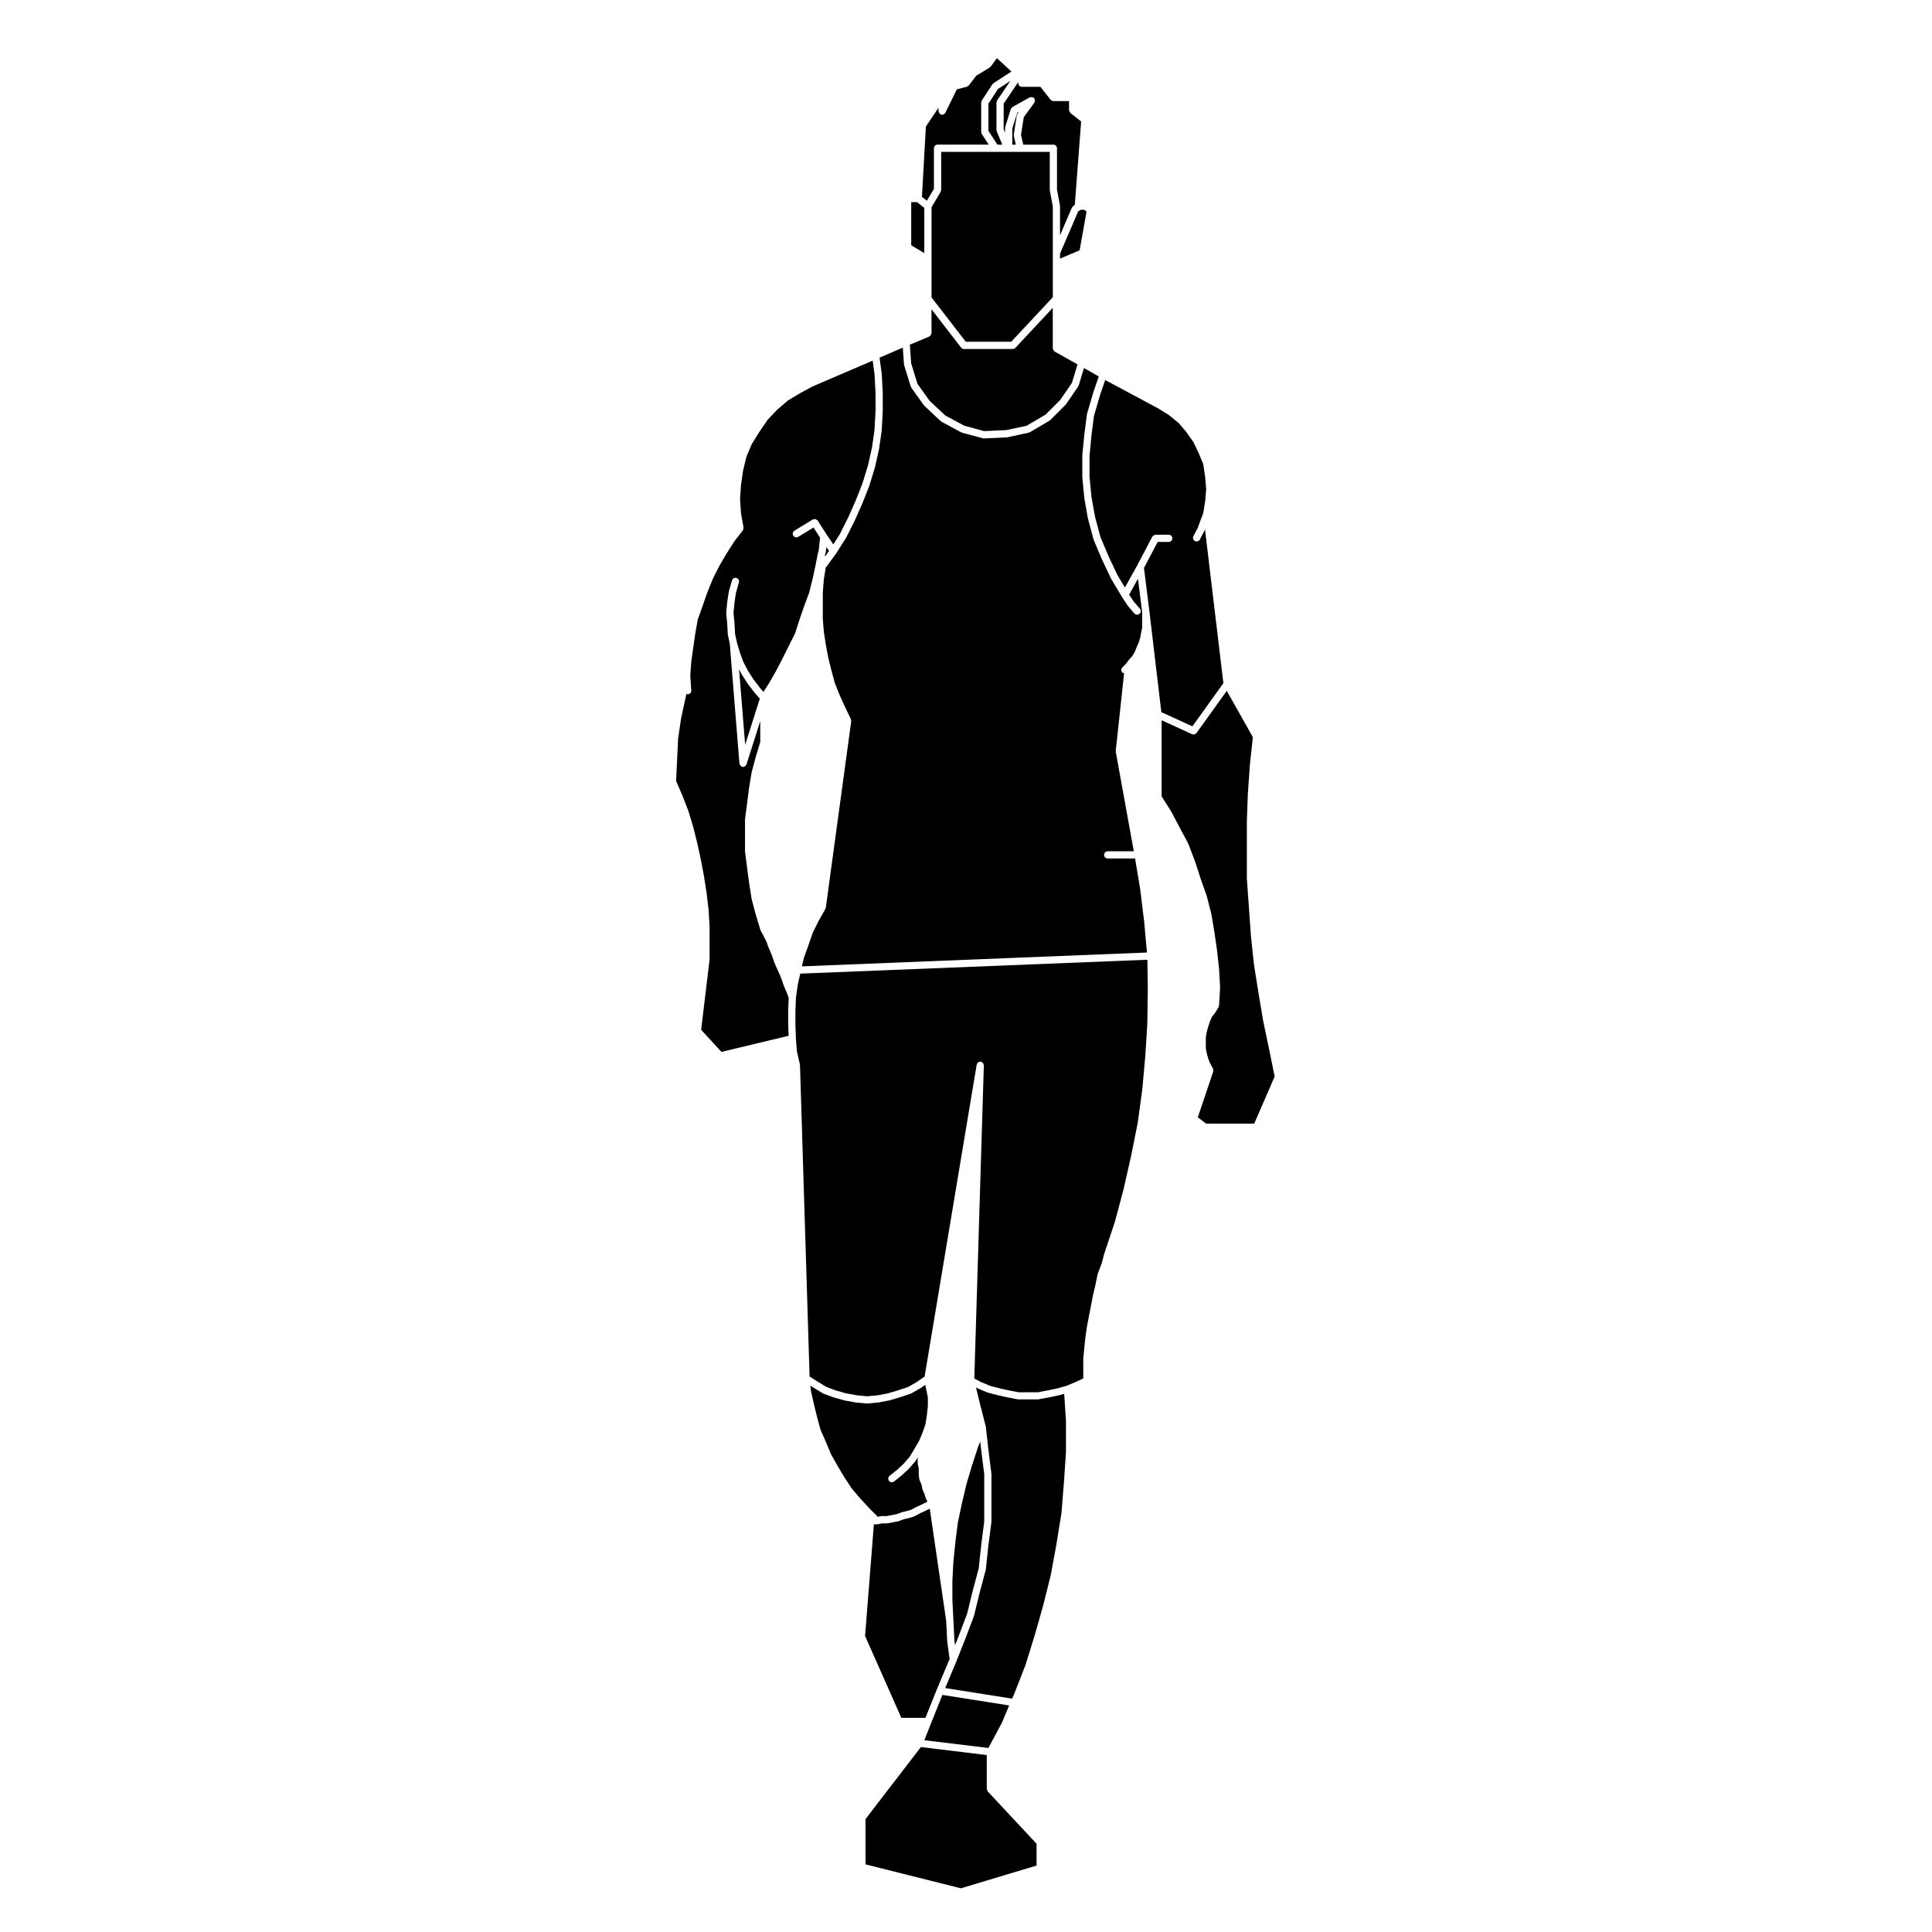 <?xml version="1.0" encoding="UTF-8"?>
<!-- Uploaded to: SVG Repo, www.svgrepo.com, Generator: SVG Repo Mixer Tools -->
<svg fill="#000000" width="800px" height="800px" version="1.1" viewBox="144 144 512 512" xmlns="http://www.w3.org/2000/svg">
 <g>
  <path d="m390.79 600.54-1.832 4.637 16.973 2.055 3.562-6.644 1.945-4.629-17.695-2.789-2.945 7.367z"/>
  <path d="m424.76 513.73c-0.016 0.004-0.031 0.004-0.051 0.004-0.004 0.004-0.004 0.012-0.012 0.012l-2.562 0.539h-0.012v0.004l-2.828 0.539c-0.066 0.016-0.121 0.02-0.18 0.02h-5.254c-0.066 0-0.121-0.004-0.18-0.02l-2.828-0.539h-0.004c-0.004-0.004-0.016-0.004-0.023-0.004l-2.418-0.539c-0.004 0-0.004-0.004-0.012-0.004-0.012-0.004-0.012-0.004-0.02-0.004l-2.562-0.676c-0.016-0.004-0.02-0.02-0.031-0.023-0.035-0.004-0.066-0.004-0.102-0.016l-2.555-1.074c-0.012-0.004-0.016-0.02-0.023-0.023-0.02-0.012-0.039-0.004-0.055-0.016l-0.402-0.211 0.973 3.984v0.004l1.613 6.309c0.004 0.02-0.016 0.039-0.012 0.059 0.004 0.031 0.035 0.047 0.039 0.07l0.676 6.055v0.004l0.797 6.316c0.004 0.023-0.02 0.035-0.016 0.059 0 0.023 0.023 0.039 0.023 0.066v12.652c0 0.023-0.023 0.039-0.023 0.066-0.004 0.02 0.02 0.035 0.016 0.059l-0.797 6.172v0.004l-0.676 6.324c-0.004 0.031-0.035 0.051-0.039 0.074-0.004 0.023 0.016 0.051 0.012 0.074l-1.617 6.051-1.473 6.039c-0.004 0.023-0.023 0.035-0.031 0.055-0.004 0.016 0.012 0.035 0 0.055l-2.293 6.055c0 0.004-0.012 0.012-0.012 0.012v0.004l-2.289 5.789-0.004 0.004v0.016l-3.027 7.227 17.734 2.797 0.492-1.082 3.059-7.856 2.418-7.793 0.012-0.004 2.266-8.016v-0.004l2.019-8.082v-0.004l1.461-7.984v-0.004l1.344-8.312 0.664-8.172v-0.004l0.535-7.996v-8.34l-0.465-7.117z"/>
  <path d="m356.08 402.02-0.629 2.766-0.527 3.664-0.133 3.449v3.57l0.133 3.762v0.004l0.258 3.371 0.797 3.449c0.012 0.035-0.02 0.059-0.02 0.102 0.004 0.035 0.047 0.055 0.047 0.09l2.543 82.551 2.106 1.336h0.012l2.352 1.43 2.414 0.898 2.777 0.785 2.828 0.52 2.731 0.262 2.832-0.258 2.727-0.523 2.641-0.785h0.004l2.695-0.902 2.453-1.414 1.914-1.359 13.801-82.66c0.012-0.07 0.074-0.102 0.102-0.16 0.055-0.176 0.125-0.316 0.266-0.434 0.051-0.047 0.121-0.035 0.18-0.066 0.133-0.059 0.238-0.16 0.422-0.137 0.02 0 0.035 0.031 0.066 0.031 0.02 0.004 0.039-0.02 0.066-0.016 0.105 0.02 0.168 0.109 0.258 0.16 0.109 0.055 0.223 0.098 0.301 0.188 0.082 0.102 0.09 0.211 0.125 0.332 0.031 0.098 0.117 0.176 0.109 0.289l-2.527 83.008 1.719 0.91 2.457 1.027 2.457 0.645 2.418 0.539 2.695 0.523h5.09l2.727-0.523 2.5-0.523 2.336-0.648 2.492-1.043 1.988-0.945v-5.188c0-0.016 0.02-0.023 0.02-0.047 0-0.02-0.016-0.031-0.016-0.051l0.273-2.82v-0.004l0.273-2.691c0-0.004 0.012-0.012 0.012-0.02 0-0.004-0.004-0.016-0.004-0.02l0.402-2.828c0-0.012 0.012-0.016 0.012-0.023v-0.02l0.539-2.832v-0.004l0.527-2.691v-0.004l0.539-2.82c0-0.012 0.012-0.012 0.016-0.02 0-0.004-0.004-0.016-0.004-0.02l0.664-2.797v-0.004l0.535-2.691c0.004-0.031 0.039-0.039 0.051-0.074 0.012-0.031-0.012-0.055 0-0.082l1.055-2.769 0.664-2.519c0.004-0.012 0.02-0.016 0.02-0.023 0.004-0.012-0.004-0.02 0-0.035l2.805-8.418 2.289-8.59 2.012-8.871 1.738-8.699 1.211-8.852 0.801-8.852v-0.004l0.535-8.672v-0.004l0.133-9.129-0.117-7.754z"/>
  <path d="m433.69 248.15c0.004-0.012 0-0.016 0-0.02l1.492-4.363-3.918-2.242-1.402 4.637c-0.02 0.066-0.082 0.09-0.102 0.141-0.023 0.039 0 0.09-0.031 0.125l-3.231 4.711c-0.02 0.023-0.055 0.016-0.07 0.039-0.023 0.023-0.02 0.07-0.047 0.102l-4.039 4.035c-0.031 0.035-0.086 0.023-0.121 0.051-0.031 0.031-0.031 0.074-0.07 0.102l-5.25 3.09c-0.066 0.035-0.133 0.035-0.207 0.055-0.031 0.012-0.047 0.051-0.082 0.059l-5.652 1.215c-0.051 0.012-0.102 0.016-0.145 0.016-0.004 0-0.004 0.004-0.016 0.004l-6.055 0.277h-0.039c-0.086 0-0.168-0.012-0.246-0.035l-5.516-1.484c-0.023-0.012-0.031-0.039-0.059-0.051-0.047-0.02-0.102-0.012-0.145-0.035l-5.25-2.828c-0.047-0.02-0.047-0.07-0.082-0.098-0.039-0.031-0.09-0.02-0.121-0.055l-4.309-4.035c-0.031-0.031-0.02-0.074-0.047-0.102-0.016-0.023-0.059-0.016-0.082-0.047l-3.367-4.711c-0.023-0.039-0.012-0.09-0.023-0.121-0.035-0.059-0.09-0.09-0.105-0.152l-1.75-5.648c-0.012-0.047 0.016-0.074 0.012-0.117-0.004-0.039-0.039-0.059-0.047-0.105l-0.312-4.438-6.172 2.664 0.574 4.133c0 0.016-0.012 0.023-0.012 0.039 0 0.012 0.02 0.02 0.02 0.039l0.273 5.113c0 0.012-0.012 0.02-0.012 0.031s0.012 0.016 0.012 0.023v4.711c0 0.012-0.012 0.016-0.012 0.023 0 0.012 0.012 0.02 0.012 0.031l-0.273 5.117c0 0.02-0.02 0.031-0.02 0.047-0.004 0.016 0.012 0.023 0.012 0.039l-0.676 4.715c0 0.016-0.016 0.023-0.016 0.035-0.004 0.012 0.012 0.02 0.004 0.035l-1.074 4.848c-0.004 0.016-0.02 0.02-0.023 0.039-0.004 0.012 0.012 0.023 0.004 0.035l-1.484 4.848c-0.004 0.016-0.02 0.016-0.023 0.031s0.004 0.023 0 0.039l-1.75 4.445c-0.004 0.012-0.016 0.016-0.02 0.023v0.016l-2.016 4.574c-0.004 0.012-0.016 0.016-0.02 0.02 0 0.012 0.004 0.016 0 0.023l-2.293 4.57c-0.012 0.016-0.023 0.023-0.039 0.039-0.004 0.016 0 0.031-0.004 0.039l-2.555 4.039c-0.004 0.012-0.02 0.004-0.023 0.012-0.004 0.016 0 0.031-0.004 0.047l-2.832 3.848-0.5 3.219-0.262 3.426v6.84l0.262 3.414 0.527 3.426 0.664 3.578 0.801 3.215 0.938 3.461 1.316 3.289 1.457 3.184h0.004l1.48 3.09c0.039 0.098 0 0.188 0.012 0.281 0.016 0.098 0.086 0.168 0.07 0.266l-6.731 49.402c-0.012 0.07-0.07 0.109-0.102 0.176-0.016 0.059 0.012 0.109-0.016 0.168l-1.734 3.055-1.594 3.188-1.184 3.422v0.012l-1.195 3.34-0.516 2.191 91.438-3.672-0.727-8.156-1.066-8.676-1.344-8.082h-7.266c-0.523 0-0.957-0.434-0.957-0.957s0.434-0.957 0.957-0.957h6.926l-4.777-26.336c-0.012-0.055 0.035-0.09 0.035-0.141-0.004-0.051-0.047-0.086-0.047-0.133l2.215-20.566c-0.16-0.047-0.336-0.07-0.465-0.191-0.371-0.371-0.371-0.984 0-1.359l0.676-0.672v-0.004l0.227-0.223 0.762-1.02c0.012-0.016 0.023-0.012 0.035-0.023s0.012-0.031 0.016-0.039l1.008-1.129 0.605-1.094 0.504-1.258c0-0.004 0.012-0.004 0.016-0.016 0-0.012-0.004-0.02 0-0.031l0.52-1.16 0.371-1.238 0.258-1.414c0-0.004 0.012-0.012 0.012-0.016 0-0.012-0.004-0.016-0.004-0.023l0.246-1.109v-4.16l-1.113-8.867-2.332 4.211 1.133 1.75 1.707 1.977c0.348 0.398 0.309 1.004-0.102 1.352-0.18 0.156-0.398 0.238-0.625 0.238-0.266 0-0.527-0.109-0.73-0.332l-1.75-2.016c-0.016-0.023-0.004-0.055-0.023-0.082-0.012-0.016-0.039-0.012-0.055-0.031l-1.484-2.289c-0.004-0.004 0-0.016-0.004-0.02s-0.012-0.004-0.016-0.012l-2.82-4.715c-0.012-0.016 0-0.023-0.012-0.035-0.012-0.02-0.023-0.023-0.035-0.047l-2.418-5.113c-0.004-0.004 0-0.012 0-0.02-0.004-0.004-0.016-0.012-0.02-0.02l-2.16-5.125c-0.012-0.023 0.004-0.039 0-0.066-0.012-0.023-0.031-0.039-0.039-0.066l-1.48-5.516c-0.004-0.012 0.012-0.02 0.004-0.035-0.004-0.02-0.02-0.023-0.02-0.047l-0.922-5.246c-0.004-0.012 0.012-0.02 0.012-0.035-0.012-0.016-0.02-0.023-0.02-0.039l-0.539-5.516c0-0.02 0.016-0.023 0.016-0.047 0-0.02-0.016-0.031-0.016-0.051v-5.648c0-0.02 0.016-0.031 0.016-0.051s-0.016-0.023-0.016-0.047l0.539-5.523c0-0.004 0.012-0.012 0.012-0.016s-0.004-0.012-0.004-0.016l0.676-5.25c0-0.023 0.031-0.039 0.035-0.07 0.004-0.031-0.02-0.051-0.012-0.082l1.617-5.523c0 0.012 0.004 0.012 0.004 0z"/>
  <path d="m480.37 422.27-1.605-7.664c0-0.004 0.004-0.012 0.004-0.012-0.004-0.012-0.016-0.016-0.016-0.023l-1.215-7.269v-0.012l-1.203-7.535c0-0.012 0.004-0.016 0.004-0.02 0-0.004-0.016-0.016-0.016-0.023l-0.812-7.668c0-0.012 0.004-0.016 0-0.023v-0.016l-0.535-7.531-0.539-7.543c0-0.016 0.012-0.02 0.012-0.035 0-0.016-0.016-0.023-0.016-0.039v-15.199c0-0.004 0.004-0.012 0.004-0.016 0-0.012-0.004-0.012-0.004-0.02l0.273-7.535c0-0.012 0.012-0.016 0.012-0.023 0-0.004-0.004-0.012-0.004-0.016l0.535-7.543c0-0.004 0.004-0.012 0.004-0.016 0-0.004-0.004-0.012-0.004-0.02l0.777-7.106-6.918-12.281-8.016 11.164c-0.02 0.031-0.059 0.02-0.082 0.047-0.188 0.211-0.422 0.359-0.699 0.359-0.137 0-0.273-0.031-0.398-0.09l-8.066-3.684v20.168l2.414 3.805c0.012 0.016 0 0.031 0.004 0.047 0.012 0.004 0.023 0.004 0.035 0.02l2.289 4.312 2.289 4.301c0.004 0.02-0.012 0.047 0 0.066 0.012 0.02 0.035 0.023 0.047 0.047l1.754 4.578c0.004 0.012-0.004 0.016 0 0.023 0.004 0.012 0.016 0.016 0.02 0.02l1.477 4.574 1.605 4.555c0.004 0.016-0.004 0.023-0.004 0.047 0.004 0.016 0.023 0.02 0.031 0.035l1.211 4.715c0.004 0.012-0.012 0.02-0.004 0.039 0.004 0.016 0.02 0.02 0.02 0.039l0.812 4.848c0 0.004-0.004 0.004 0 0.012 0 0.004 0.004 0.012 0.004 0.016l0.676 4.711c0 0.004-0.004 0.012-0.004 0.016s0.012 0.012 0.012 0.016l0.535 4.848c0 0.016-0.012 0.023-0.012 0.035 0 0.012 0.012 0.016 0.012 0.02l0.266 4.848c0 0.016-0.02 0.031-0.02 0.051 0 0.023 0.02 0.039 0.02 0.055l-0.266 4.715c-0.004 0.086-0.074 0.137-0.102 0.211-0.023 0.074 0.012 0.152-0.035 0.223l-0.805 1.352c-0.012 0.016-0.035 0.012-0.051 0.023-0.012 0.023 0 0.055-0.016 0.074l-0.883 1.133-0.465 1.055-0.516 1.512v0.004l-0.398 1.48-0.242 1.305v2.953l0.242 1.305 0.387 1.422 0.5 1.25 0.777 1.426c0.004 0.004 0 0.016 0 0.02 0.055 0.105 0.031 0.238 0.035 0.359 0.02 0.125 0.07 0.25 0.031 0.363-0.004 0.012 0 0.016 0 0.02l-4.09 12.141 2.168 1.668h12.777l5.414-12.473-1.414-6.973c-0.016-0.035-0.012-0.035-0.016-0.039z"/>
  <path d="m468.21 325.05-4.875-40.793-0.102 0.301c-0.012 0.023-0.047 0.039-0.059 0.074-0.004 0.023 0.012 0.047-0.004 0.07l-1.203 2.285c-0.172 0.316-0.504 0.508-0.848 0.508-0.145 0-0.301-0.035-0.449-0.109-0.469-0.246-0.645-0.828-0.395-1.293l1.168-2.223 0.242-0.727c0-0.004 0.012-0.004 0.012-0.016 0.004-0.004-0.004-0.012 0-0.02l1.184-3.148 0.508-3.215 0.266-3.125-0.262-3.094-0.516-3.516-1.176-2.856-1.41-2.957-1.828-2.613-2.066-2.449-2.699-2.191-2.719-1.688h-0.004l-14.086-7.543-1.367 4.004-1.602 5.473-0.656 5.125-0.527 5.473v5.562l0.523 5.414 0.938 5.199 1.445 5.391 2.137 5.066 2.383 5.027 1.953 3.254 3.231-5.812 4.031-7.664c0.023-0.051 0.082-0.055 0.109-0.098 0.074-0.105 0.156-0.16 0.273-0.23 0.109-0.066 0.203-0.109 0.324-0.133 0.055-0.004 0.086-0.059 0.137-0.059h3.5c0.527 0 0.957 0.434 0.957 0.957 0 0.523-0.43 0.957-0.957 0.957h-2.926l-3.629 6.898 1.445 11.543v0.004l3.16 26.668 8.227 3.754z"/>
  <path d="m393.43 194.33c0 0.098-0.074 0.152-0.102 0.238-0.023 0.086 0.012 0.172-0.035 0.258l-2.422 4.082v23.914l9.07 11.742h12.043l11.027-11.801v-8.781l-0.004-2.961v-12.309l-0.793-4.207c0-0.035 0.023-0.055 0.02-0.09-0.004-0.035-0.035-0.055-0.035-0.09v-10.078h-28.777v10.082z"/>
  <path d="m409.98 171.46v6.797l0.371 0.898v-1.25c0-0.059 0.051-0.098 0.059-0.145 0.004-0.047-0.031-0.098-0.016-0.137l1.465-4.684s0.004-0.004 0.004-0.012l0.004-0.02c0.055-0.16 0.18-0.258 0.301-0.367 0.055-0.055 0.07-0.141 0.141-0.18l0.012-0.004c0.012-0.004 0.02-0.016 0.035-0.02l4.535-2.535c0.059-0.031 0.117 0 0.176-0.02 0.121-0.039 0.223-0.047 0.348-0.039 0.121 0.012 0.223 0.031 0.332 0.086 0.055 0.031 0.121 0.004 0.172 0.047 0.066 0.039 0.066 0.117 0.105 0.172 0.051 0.055 0.125 0.066 0.168 0.125 0.031 0.059 0 0.117 0.016 0.176 0.047 0.117 0.055 0.215 0.047 0.344-0.012 0.125-0.031 0.23-0.086 0.348-0.031 0.051-0.004 0.109-0.047 0.16l-2.812 3.852-0.734 4.695 0.594 2.586h7.992c0.523 0 0.953 0.434 0.953 0.957v10.965l0.785 4.207c0.004 0.031-0.023 0.055-0.02 0.09 0.004 0.031 0.039 0.051 0.039 0.09v7.723l3.012-7.031c0.004-0.012 0.016-0.012 0.02-0.016 0-0.004-0.004-0.016 0-0.023l0.133-0.266c0.023-0.055 0.086-0.066 0.109-0.105 0.035-0.047 0.023-0.105 0.066-0.145l0.273-0.277c0.039-0.039 0.105-0.031 0.152-0.066 0.051-0.035 0.059-0.098 0.105-0.121l0.051-0.02 1.672-22.098-2.836-2.242c-0.02-0.016-0.016-0.039-0.031-0.055-0.09-0.086-0.109-0.195-0.172-0.309-0.055-0.117-0.133-0.211-0.137-0.336 0-0.02-0.023-0.031-0.023-0.055v-2.418h-4.152c-0.289 0-0.523-0.141-0.707-0.344-0.016-0.016-0.039-0.004-0.055-0.02l-2.676-3.41h-4.918c-0.523 0-0.957-0.43-0.957-0.957v-0.301z"/>
  <path d="m431.95 200.06-0.074-0.039c-0.047-0.023-0.055-0.086-0.102-0.117-0.039-0.031-0.098-0.016-0.125-0.051l-0.273-0.262h-0.965c-0.039 0.035-0.102 0.035-0.141 0.07-0.039 0.023-0.051 0.082-0.09 0.105l-0.395 0.188-0.051 0.055-0.055 0.109-4.758 11.09v1.32l5.188-2.191z"/>
  <path d="m408.18 170.9c0.023-0.09 0-0.18 0.055-0.266l3.527-5.199-3.269 2.125-2.547 3.898v7.238l2.383 3.637h1.289l-1.473-3.516c-0.023-0.066 0.016-0.125 0-0.191s-0.074-0.105-0.074-0.176v-7.273c0-0.105 0.074-0.176 0.109-0.277z"/>
  <path d="m405.64 618.41c-0.051-0.105-0.137-0.195-0.137-0.316v-8.984l-17.461-2.121-14.676 19.094v11.992l25.277 6.348 20.059-6.035v-5.777l-12.934-13.855c-0.094-0.105-0.082-0.234-0.129-0.344z"/>
  <path d="m374.43 543.77 2.191 2.191 0.695-0.152c0.035-0.012 0.066 0.023 0.105 0.02 0.035-0.004 0.059-0.047 0.102-0.047h1.406l1.375-0.258 1.281-0.246 1.402-0.52c0.023-0.012 0.047 0.012 0.066 0 0.02-0.004 0.031-0.035 0.055-0.039l1.18-0.262 1.203-0.363 1.402-0.754c0.012-0.012 0.023 0 0.035-0.004 0.016-0.004 0.016-0.02 0.031-0.023l1.211-0.543 1.25-0.625 0.371-0.246-0.277-0.414c-0.02-0.035 0-0.082-0.02-0.117-0.023-0.051-0.082-0.086-0.098-0.137l-0.387-1.293-0.516-1.152c-0.012-0.035 0.012-0.066 0-0.102s-0.055-0.059-0.066-0.105l-0.242-1.234-0.5-1.113c-0.023-0.047 0.012-0.098-0.004-0.141-0.016-0.055-0.07-0.09-0.074-0.145l-0.133-1.211c0-0.016 0.02-0.031 0.016-0.051 0-0.02-0.02-0.035-0.02-0.051v-1.516l-0.246-1.102c-0.012-0.039 0.02-0.074 0.02-0.105-0.004-0.039-0.047-0.07-0.047-0.105v-1.57l-0.516 0.852c-0.012 0.023-0.047 0.016-0.059 0.035-0.016 0.035-0.012 0.07-0.031 0.102l-1.75 2.016c-0.012 0.016-0.035 0.012-0.051 0.023-0.016 0.016-0.012 0.039-0.023 0.055l-1.891 1.742c-0.004 0.012-0.02 0.004-0.031 0.016-0.016 0.012-0.012 0.031-0.023 0.035l-1.879 1.492c-0.176 0.133-0.383 0.203-0.594 0.203-0.281 0-0.559-0.121-0.75-0.363-0.328-0.414-0.258-1.012 0.16-1.344l1.875-1.484 1.785-1.648 1.676-1.934 1.16-1.93v-0.004l1.328-2.262 0.887-2.156 0.777-2.207 0.379-2.418v-0.004l0.266-2.383v-2.41l-0.52-2.438c0-0.004 0.004-0.012 0.004-0.016-0.004-0.012-0.016-0.016-0.016-0.023l-0.141-0.797-1.055 0.742c-0.016 0.012-0.035 0.004-0.051 0.012-0.012 0.012-0.012 0.031-0.02 0.035l-2.551 1.48c-0.047 0.023-0.09 0.02-0.133 0.039-0.02 0.012-0.023 0.035-0.051 0.039l-2.832 0.941h-0.016c-0.004 0.004-0.004 0.012-0.012 0.012l-2.691 0.805c-0.023 0.012-0.051 0.004-0.074 0.012-0.012 0.004-0.012 0.012-0.02 0.012l-2.828 0.543c-0.023 0.004-0.055 0.004-0.086 0.012h-0.012l-2.961 0.277c-0.035 0.004-0.059 0.004-0.09 0.004s-0.059-0.004-0.098-0.004l-2.828-0.277c-0.004 0-0.012 0-0.016-0.004-0.02 0-0.039 0-0.066-0.004l-2.961-0.543c-0.004 0-0.004-0.004-0.016-0.004-0.023-0.004-0.051-0.004-0.074-0.012l-2.832-0.805c-0.012-0.004-0.012-0.016-0.02-0.016-0.016-0.004-0.031 0-0.051-0.012l-2.559-0.938c-0.023-0.012-0.031-0.039-0.051-0.051-0.035-0.016-0.082-0.012-0.117-0.035l-2.418-1.48c-0.004-0.004-0.004-0.004-0.004-0.012h-0.004l-0.875-0.551 0.168 1.43 0.812 3.621 0.789 3.195 0.926 3.426 1.449 3.305v0.012c0 0.004 0.004 0.004 0.004 0.004l1.324 3.184 1.719 3.039v0.004l1.723 2.902c0 0.004 0.004 0.004 0.004 0.004l1.988 3.055 2.238 2.629v0.004z"/>
  <path d="m404.04 528.4-0.262-2.367-0.574 1.387-1.613 4.945-0.004 0.008-1.457 4.914-1.211 5.106-1.062 5.031-0.664 5.195v0.004l-0.535 5.211-0.266 5.117v5.144l0.266 5.246 0.273 5.371 0.172 1.293 0.93-2.363v-0.008l2.277-6.012 1.461-5.996 0.008-0.008v-0.012l1.594-5.977 0.668-6.262 0.004-0.016v-0.004l0.789-6.109v-12.566l-0.789-6.258v-0.004z"/>
  <path d="m389.26 599.23 2.992-7.477h0.004v-0.012l3.402-8.105-0.641-4.727c0-0.016 0.012-0.023 0.012-0.039 0-0.016-0.02-0.02-0.02-0.039l-0.266-5.34-4.352-29.699c-0.004 0.004-0.016 0-0.02 0.004-0.016 0.004-0.016 0.023-0.031 0.035l-1.344 0.676c-0.012 0.004-0.02 0.004-0.023 0.004-0.012 0.004-0.012 0.012-0.016 0.016l-1.18 0.523-1.445 0.785c-0.039 0.02-0.09 0.016-0.133 0.031-0.023 0.012-0.031 0.035-0.051 0.047l-1.344 0.406c-0.02 0-0.039 0-0.055 0.004-0.004 0-0.012 0.012-0.016 0.012l-1.164 0.262-1.406 0.516c-0.035 0.016-0.074 0.012-0.109 0.02-0.012 0.004-0.016 0.02-0.031 0.023l-1.344 0.262h-0.012l-1.473 0.277c-0.059 0.016-0.121 0.02-0.176 0.02h-1.391l-1.098 0.242c-0.07 0.016-0.137 0.023-0.207 0.023h-0.734l-2.332 29.57 9.609 21.688h6.391z"/>
  <path d="m343.92 327.5-1.75-2.281-0.012-0.055-0.031-0.012-1.48-2.297-0.004-0.031-0.043-0.035-0.734-1.398 1.609 19.988 3.883-12.223-1.395-1.609-0.012-0.031z"/>
  <path d="m385.47 240.31 1.672 5.41 3.231 4.519 4.137 3.875 5.039 2.711 5.273 1.422 5.844-0.262 5.41-1.164 5.004-2.941 3.894-3.894 3.098-4.519 1.477-4.906-6.055-3.391c-0.047-0.023-0.051-0.086-0.086-0.105-0.105-0.074-0.152-0.168-0.223-0.277-0.066-0.109-0.117-0.203-0.137-0.328 0-0.047-0.051-0.082-0.051-0.121v-10.762l-9.914 10.602c-0.004 0.004-0.016 0-0.02 0.012-0.172 0.176-0.406 0.297-0.68 0.297h-12.922c-0.293 0-0.527-0.141-0.707-0.348-0.016-0.016-0.035-0.012-0.051-0.023l-7.844-10.156v6.348c0 0.07-0.059 0.109-0.074 0.176-0.023 0.121-0.066 0.215-0.133 0.312-0.07 0.109-0.141 0.188-0.25 0.258-0.055 0.035-0.07 0.105-0.133 0.133l-5.152 2.156z"/>
  <path d="m406.56 161.64c-0.039 0.055-0.105 0.035-0.145 0.082-0.055 0.051-0.066 0.125-0.125 0.172l-3.602 2.188-1.922 2.547c-0.039 0.059-0.121 0.047-0.176 0.09-0.105 0.102-0.195 0.227-0.348 0.262l-2.672 0.695-3.043 6.207c-0.035 0.066-0.102 0.102-0.141 0.152-0.039 0.051-0.07 0.098-0.121 0.133-0.176 0.145-0.371 0.25-0.598 0.25-0.141 0-0.289-0.035-0.422-0.102-0.051-0.031-0.059-0.09-0.105-0.121-0.105-0.074-0.168-0.152-0.23-0.266-0.066-0.105-0.109-0.195-0.137-0.324-0.012-0.055-0.059-0.098-0.059-0.145l-0.004-0.902-3.344 4.984-1.039 18.617 1.309 1.039 1.867-3.141v-10.773c0-0.523 0.43-0.957 0.957-0.957h13.566l-1.855-2.832c-0.051-0.082-0.02-0.172-0.051-0.262-0.02-0.094-0.098-0.16-0.098-0.262v-7.797c0-0.105 0.082-0.176 0.105-0.266 0.023-0.09 0-0.18 0.051-0.262l2.82-4.312c0.039-0.055 0.109-0.059 0.16-0.105 0.047-0.051 0.055-0.125 0.109-0.172l4.762-3.094-3.836-3.551z"/>
  <path d="m413.59 174.31c0.023-0.066 0.004-0.137 0.047-0.195l0.363-0.492-0.414 0.23-1.316 4.191v4.293h0.934l-0.535-2.328c-0.016-0.066 0.031-0.121 0.031-0.188-0.004-0.066-0.051-0.109-0.039-0.176l0.805-5.113c0.016-0.094 0.086-0.145 0.125-0.223z"/>
  <path d="m387.02 197.57h-1.535v11.426l3.465 2.078v-11.98z"/>
  <path d="m362.64 291.46 1.062-1.449-0.715-1.043-0.125 1.168c-0.004 0.035-0.035 0.051-0.039 0.082-0.004 0.031 0.02 0.055 0.012 0.082l-0.227 0.781z"/>
  <path d="m355.89 308.18v-0.016l1.203-3.496c0-0.004 0.012-0.004 0.012-0.012v-0.012l1.324-3.566 0.938-3.738s0.004 0 0.004-0.004l0.797-3.719 0.535-2.816c0.004-0.016 0.02-0.023 0.02-0.039 0.004-0.02-0.004-0.031 0-0.047l0.246-0.863 0.352-3.359-1.727-2.691-4.047 2.469c-0.16 0.098-0.328 0.141-0.504 0.141-0.324 0-0.637-0.168-0.816-0.457-0.277-0.457-0.133-1.043 0.316-1.32l4.848-2.969c0.102-0.059 0.211-0.023 0.316-0.051 0.137-0.031 0.266-0.09 0.398-0.055 0.102 0.016 0.152 0.105 0.242 0.16 0.121 0.074 0.262 0.109 0.348 0.242l0.004 0.016c0 0.004 0.004 0.004 0.004 0.004v0.004l2.41 3.75 1.727 2.539 1.742-2.754 2.273-4.539 1.984-4.492v-0.004l1.738-4.422 1.465-4.769 1.055-4.742 0.66-4.637 0.273-5.094v-4.609l-0.273-5.094-0.488-3.547-16.027 6.883-3.188 1.738-3.281 1.969-2.848 2.457-2.492 2.625-2.211 3.25v0.012l-1.984 3.168-1.426 3.367-0.902 3.754-0.531 3.742-0.262 3.641 0.262 3.891 0.672 3.738c0 0.012-0.012 0.016-0.004 0.023 0.016 0.109-0.051 0.211-0.074 0.324-0.031 0.133-0.023 0.273-0.105 0.379-0.004 0.012 0 0.02-0.004 0.023l-2.254 2.91-2.137 3.352-1.867 3.195-1.688 3.379-1.477 3.633c0 0.004-0.004 0.004-0.004 0.004l-1.199 3.449v0.004l-1.32 3.699-0.656 3.688-0.535 3.734-0.535 3.773-0.262 3.633 0.266 3.969c0.039 0.523-0.359 0.984-0.887 1.02-0.02 0.004-0.047 0.004-0.066 0.004-0.125 0-0.215-0.086-0.328-0.133l-0.215 0.996v0.004l-1.195 5.457-0.801 5.465-0.266 5.738v0.004l-0.262 5.438 1.656 3.828c0.004 0.004 0 0.016 0 0.02 0.004 0.004 0.012 0.004 0.016 0.016l1.617 4.168c0.004 0.016-0.004 0.031 0 0.039 0.004 0.016 0.02 0.02 0.023 0.031l1.211 4.039c0 0.004-0.004 0.016 0 0.02 0 0.012 0.012 0.016 0.012 0.023l1.078 4.312c0 0.004-0.004 0.012-0.004 0.016 0.004 0.004 0.012 0.004 0.012 0.012l0.941 4.301c0 0.004-0.004 0.012-0.004 0.016 0.004 0.004 0.012 0.012 0.012 0.016l0.805 4.309c0 0.004-0.004 0.012-0.004 0.016 0.004 0.004 0.012 0.012 0.012 0.016l0.676 4.301c0 0.012-0.004 0.016-0.004 0.02 0 0.012 0.012 0.012 0.012 0.02l0.535 4.574c0 0.012-0.012 0.016-0.012 0.023 0.004 0.016 0.016 0.02 0.016 0.031l0.266 4.301c0 0.004-0.012 0.016-0.012 0.023 0 0.016 0.016 0.02 0.016 0.035v8.746c0 0.023-0.02 0.039-0.02 0.059s0.016 0.035 0.012 0.055l-2.231 18.547 5.379 5.859 17.801-4.266-0.105-2.984c0-0.012 0.004-0.012 0.004-0.02 0-0.004-0.004-0.012-0.004-0.016v-3.641c0-0.012 0.012-0.012 0.012-0.02 0-0.004-0.012-0.012-0.012-0.02l0.125-3.332-0.328-0.984-0.523-1.176v-0.016c-0.004-0.012-0.012-0.012-0.016-0.02l-0.535-1.344c-0.004-0.012 0.004-0.02 0-0.031s-0.016-0.016-0.02-0.023l-0.383-1.152-0.539-1.352v-0.004l-0.523-1.176-0.547-1.184v-0.016c-0.004-0.004-0.012-0.012-0.016-0.016l-0.543-1.352c0-0.012 0.004-0.02 0-0.031 0-0.016-0.012-0.02-0.016-0.031l-0.383-1.16-0.535-1.336-0.523-1.184c-0.004-0.012 0.004-0.023 0-0.039-0.012-0.02-0.031-0.023-0.035-0.047l-0.379-1.137-0.77-1.543-0.805-1.477c-0.012-0.031 0.004-0.066-0.012-0.09-0.012-0.039-0.055-0.059-0.066-0.098l-1.215-4.039v-0.016c0-0.004-0.012-0.012-0.012-0.016l-1.074-4.039c-0.004-0.016 0.004-0.031 0.004-0.051-0.004-0.02-0.02-0.031-0.023-0.051l-0.676-4.301c0-0.004 0.004-0.004 0-0.012 0-0.004-0.004-0.012-0.004-0.016l-0.535-4.039v-0.004l-0.539-4.172c0-0.023 0.02-0.039 0.016-0.066 0-0.02-0.02-0.035-0.02-0.059v-8.348c0-0.02 0.02-0.035 0.023-0.066 0-0.02-0.02-0.039-0.02-0.059l0.539-4.039v-0.004l0.535-4.293c0-0.012 0.012-0.012 0.012-0.02 0-0.012-0.004-0.016-0.004-0.023l0.676-4.039c0.004-0.016 0.02-0.02 0.02-0.039 0.004-0.016-0.004-0.031 0-0.051l1.07-4.008c0-0.004 0.012-0.012 0.012-0.016 0.004-0.004 0-0.012 0-0.016l1.176-3.894v-5.543l-3.652 11.484c-0.023 0.082-0.098 0.121-0.141 0.191-0.039 0.07-0.07 0.125-0.133 0.18-0.133 0.125-0.281 0.195-0.457 0.23-0.039 0.012-0.066 0.055-0.105 0.059-0.02 0.004-0.051 0.004-0.074 0.004-0.102 0-0.191-0.016-0.289-0.051-0.066-0.02-0.09-0.09-0.145-0.117-0.121-0.074-0.211-0.137-0.293-0.25-0.07-0.09-0.105-0.172-0.141-0.289-0.016-0.066-0.086-0.105-0.09-0.18l-2.551-31.715-0.527-2.488c-0.012-0.035 0.02-0.059 0.016-0.102-0.004-0.035-0.039-0.059-0.039-0.102v-0.223l-0.133-2.551-0.266-2.648c-0.004-0.035 0.031-0.059 0.031-0.102 0-0.031-0.035-0.055-0.031-0.098l0.273-2.828c0-0.012 0.012-0.016 0.012-0.023 0-0.012-0.004-0.016-0.004-0.023l0.402-2.691c0.004-0.023 0.023-0.039 0.035-0.059 0.004-0.02-0.012-0.039-0.004-0.066l0.812-2.832c0.141-0.508 0.676-0.789 1.18-0.656 0.516 0.141 0.805 0.672 0.66 1.18l-0.789 2.754-0.395 2.641-0.258 2.684 0.262 2.606c0 0.004-0.012 0.012-0.012 0.02 0.004 0.016 0.012 0.02 0.012 0.031l0.133 2.559c0 0.012-0.012 0.016-0.012 0.02 0 0.012 0.012 0.016 0.012 0.023v0.188l0.508 2.387 0.785 2.641 0.906 2.496 1.305 2.473 1.41 2.188 1.754 2.289 0.875 1.012 1.32-2.023s0.004 0 0.004-0.004l1.973-3.422v-0.004l1.75-3.367 1.742-3.488 1.582-3.164 1.199-3.699c-0.004 0 0 0 0 0z"/>
 </g>
</svg>